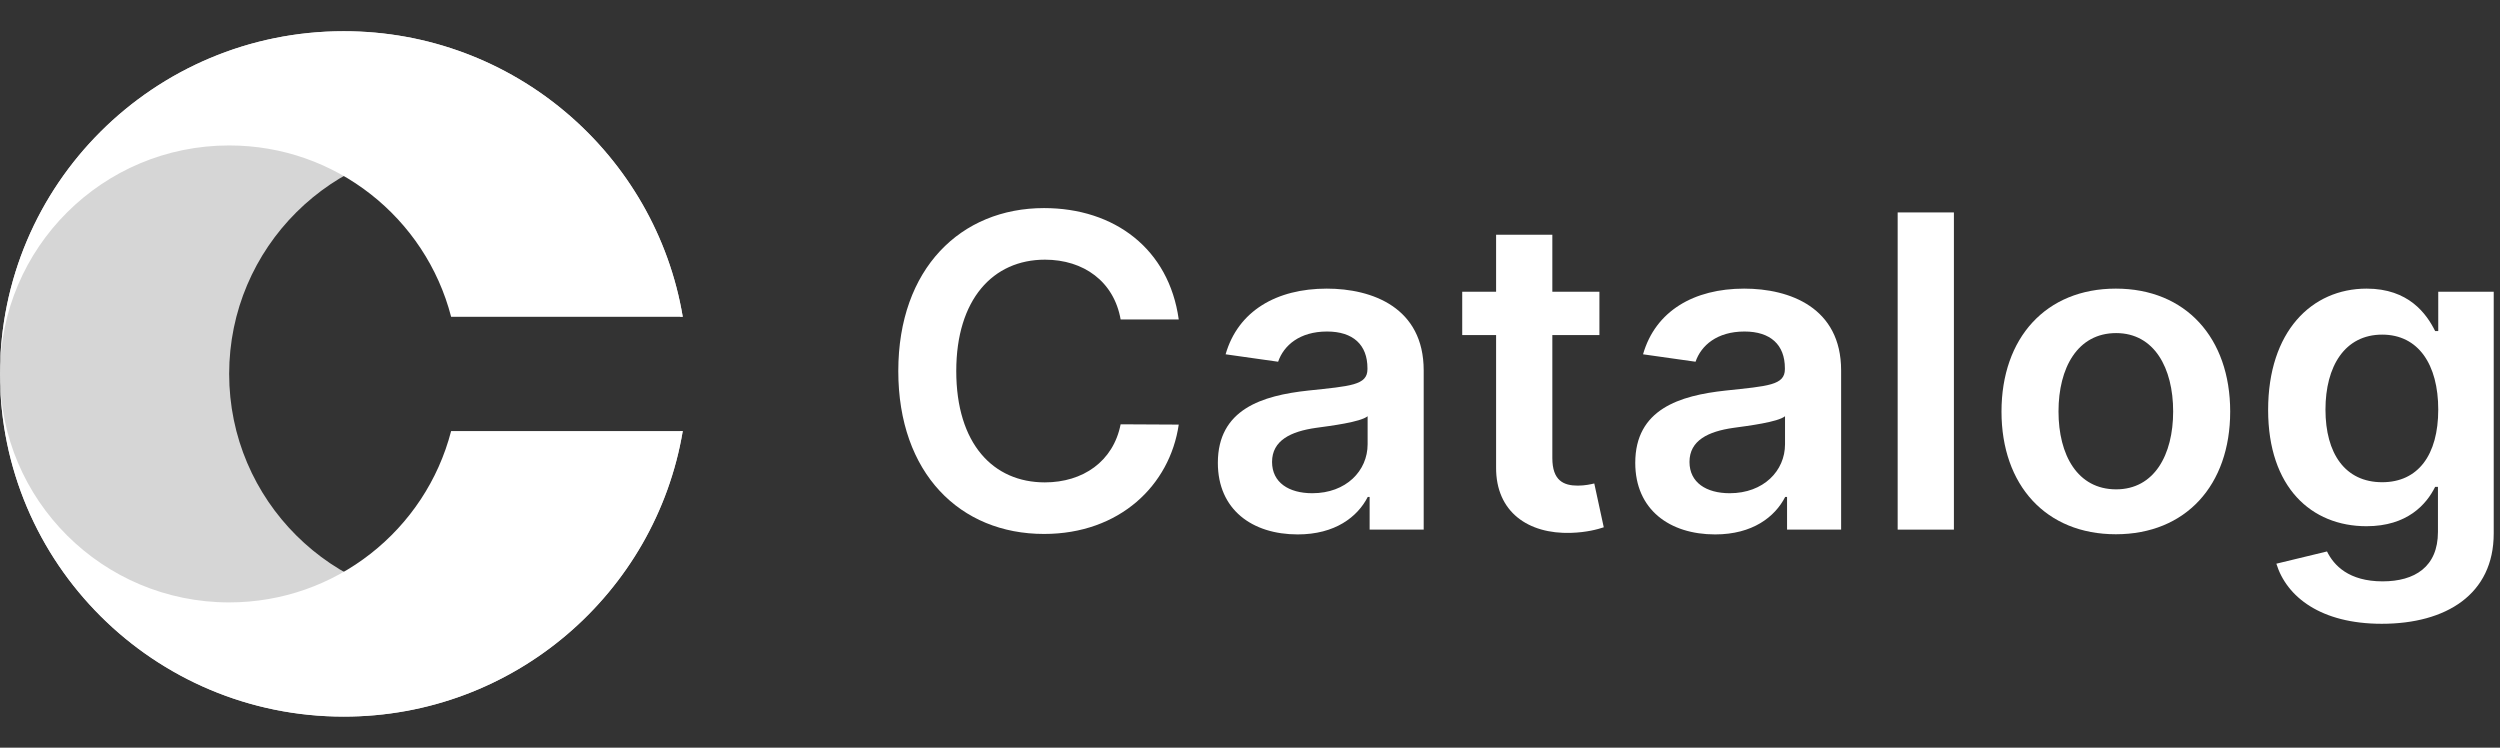 <svg width="107" height="32" viewBox="0 0 107 32" fill="none" xmlns="http://www.w3.org/2000/svg">
<rect x="0" y="0" width="107" height="32" fill="#333333" stroke="none"/>
<path opacity="0.8" d="M14.713 1.336C6.587 1.336 0 7.902 0 16.003C0 24.103 6.587 30.669 14.713 30.669C22.003 30.669 28.054 25.384 29.222 18.447H29.116C28.027 22.664 24.187 25.78 19.617 25.78C14.2 25.78 9.808 21.403 9.808 16.003C9.808 10.602 14.2 6.225 19.617 6.225C24.187 6.225 28.027 9.341 29.116 13.558H29.222C28.054 6.622 22.003 1.336 14.713 1.336Z" fill="white"/>
<path d="M0 16.003C0 7.902 6.587 1.336 14.713 1.336C22.003 1.336 28.054 6.622 29.222 13.558H19.308C18.219 9.341 14.379 6.225 9.808 6.225C4.391 6.225 0 10.602 0 16.003Z" fill="white"/>
<path d="M0 16.005C0 24.105 6.587 30.672 14.713 30.672C22.003 30.672 28.054 25.386 29.222 18.45H19.308C18.219 22.667 14.379 25.783 9.808 25.783C4.391 25.783 0 21.405 0 16.005Z" fill="white"/>
<path d="M50.45 13.672C50.031 10.656 47.703 8.906 44.684 8.906C41.127 8.906 38.447 11.492 38.447 15.88C38.447 20.261 41.094 22.853 44.684 22.853C47.923 22.853 50.071 20.765 50.45 18.173L47.963 18.16C47.65 19.751 46.347 20.646 44.718 20.646C42.51 20.646 40.928 18.995 40.928 15.88C40.928 12.817 42.497 11.114 44.724 11.114C46.38 11.114 47.677 12.048 47.963 13.672H50.45Z" fill="white"/>
<path d="M55.541 22.873C57.144 22.873 58.102 22.124 58.54 21.269H58.62V22.668H60.934V15.853C60.934 13.162 58.733 12.353 56.785 12.353C54.637 12.353 52.988 13.308 52.456 15.164L54.704 15.482C54.943 14.786 55.621 14.189 56.798 14.189C57.915 14.189 58.527 14.759 58.527 15.76V15.8C58.527 16.49 57.802 16.523 56 16.715C54.019 16.927 52.124 17.517 52.124 19.811C52.124 21.812 53.593 22.873 55.541 22.873ZM56.166 21.11C55.162 21.11 54.444 20.652 54.444 19.771C54.444 18.849 55.249 18.465 56.326 18.312C56.958 18.226 58.221 18.067 58.534 17.815V19.015C58.534 20.149 57.616 21.11 56.166 21.11Z" fill="white"/>
<path d="M68.455 12.486H66.44V10.046H64.033V12.486H62.583V14.342H64.033V20.003C64.02 21.919 65.416 22.86 67.225 22.807C67.909 22.787 68.382 22.654 68.641 22.568L68.235 20.692C68.102 20.725 67.83 20.785 67.531 20.785C66.925 20.785 66.44 20.573 66.44 19.605V14.342H68.455V12.486Z" fill="white"/>
<path d="M73.407 22.873C75.01 22.873 75.967 22.124 76.406 21.269H76.486V22.668H78.8V15.853C78.8 13.162 76.599 12.353 74.65 12.353C72.503 12.353 70.854 13.308 70.322 15.164L72.569 15.482C72.809 14.786 73.487 14.189 74.664 14.189C75.781 14.189 76.393 14.759 76.393 15.76V15.8C76.393 16.49 75.668 16.523 73.866 16.715C71.884 16.927 69.989 17.517 69.989 19.811C69.989 21.812 71.459 22.873 73.407 22.873ZM74.032 21.11C73.028 21.11 72.31 20.652 72.31 19.771C72.31 18.849 73.114 18.465 74.192 18.312C74.823 18.226 76.087 18.067 76.399 17.815V19.015C76.399 20.149 75.482 21.11 74.032 21.11Z" fill="white"/>
<path d="M83.627 9.092H81.22V22.668H83.627V9.092Z" fill="white"/>
<path d="M90.558 22.866C93.55 22.866 95.452 20.765 95.452 17.616C95.452 14.461 93.55 12.353 90.558 12.353C87.566 12.353 85.664 14.461 85.664 17.616C85.664 20.765 87.566 22.866 90.558 22.866ZM90.571 20.944C88.915 20.944 88.104 19.473 88.104 17.61C88.104 15.747 88.915 14.256 90.571 14.256C92.2 14.256 93.011 15.747 93.011 17.61C93.011 19.473 92.2 20.944 90.571 20.944Z" fill="white"/>
<path d="M101.937 26.698C104.696 26.698 106.731 25.438 106.731 22.833V12.486H104.357V14.169H104.224C103.858 13.434 103.094 12.353 101.292 12.353C98.931 12.353 97.076 14.196 97.076 17.544C97.076 20.865 98.931 22.522 101.285 22.522C103.034 22.522 103.852 21.587 104.224 20.838H104.344V22.767C104.344 24.265 103.346 24.882 101.977 24.882C100.527 24.882 99.889 24.199 99.596 23.602L97.428 24.126C97.867 25.551 99.337 26.698 101.937 26.698ZM101.957 20.639C100.367 20.639 99.53 19.406 99.53 17.53C99.53 15.681 100.354 14.322 101.957 14.322C103.506 14.322 104.357 15.601 104.357 17.53C104.357 19.473 103.493 20.639 101.957 20.639Z" fill="white"/>
</svg>
